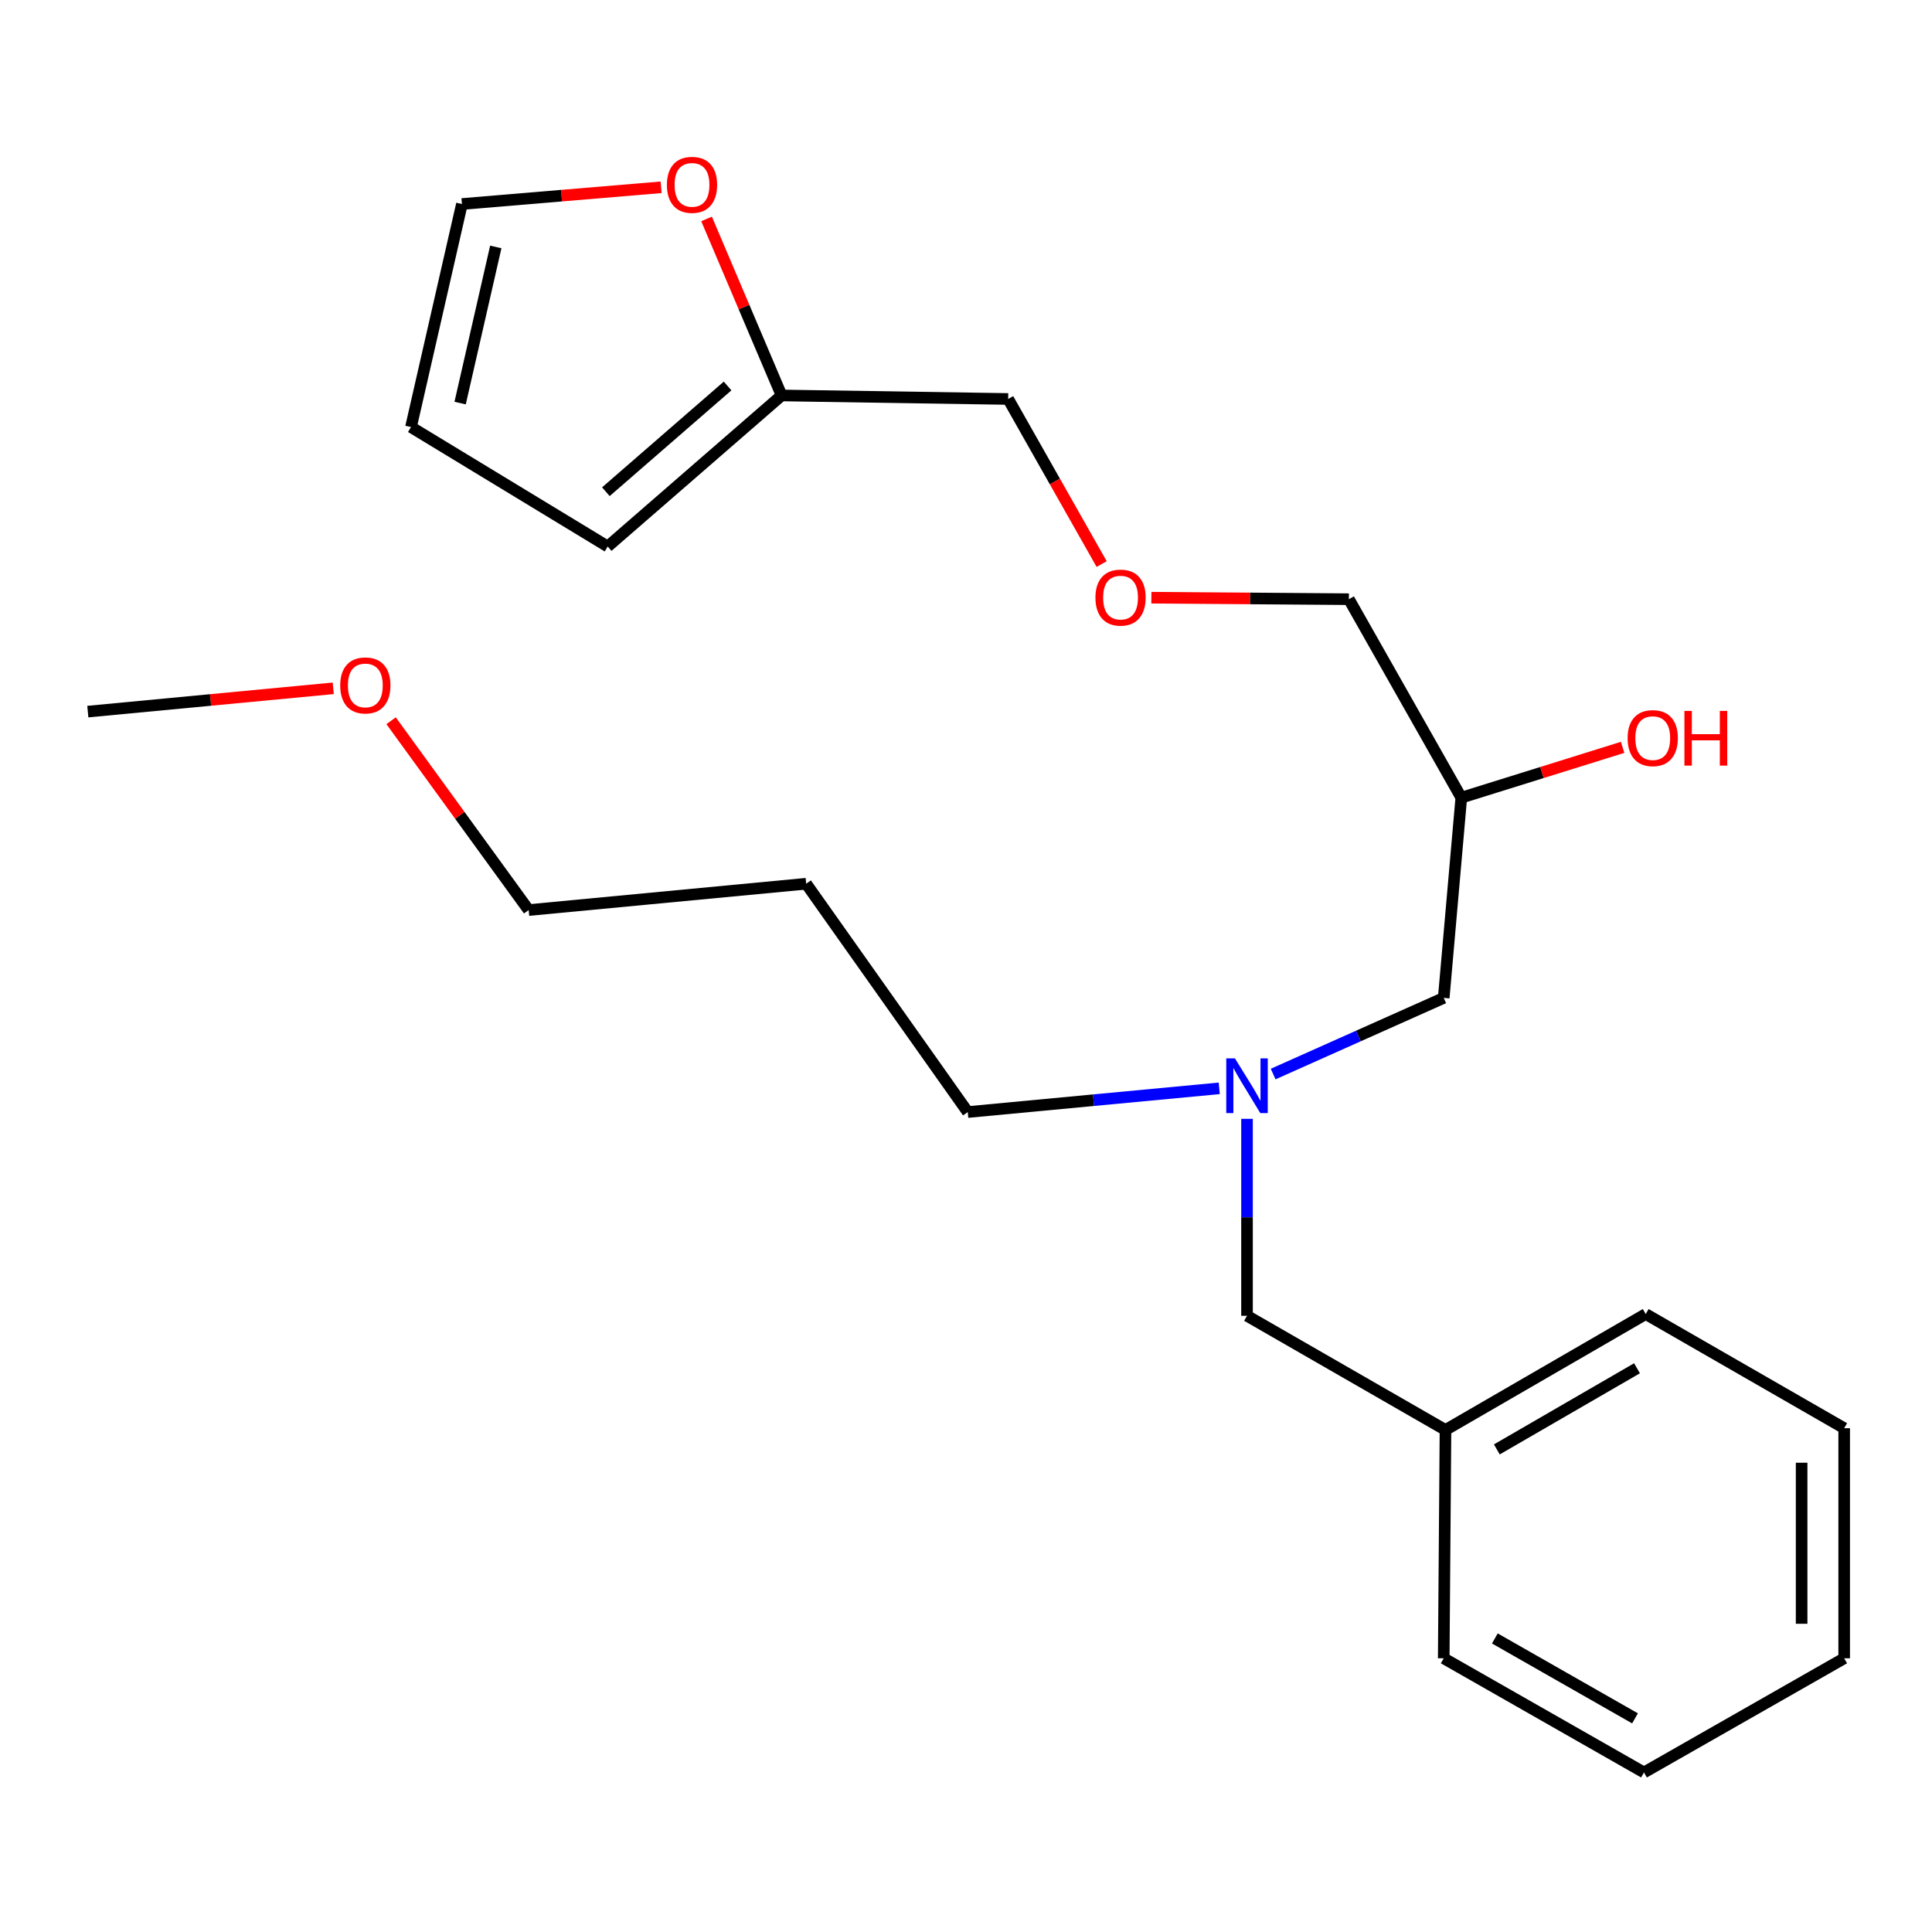 <?xml version='1.0' encoding='iso-8859-1'?>
<svg version='1.1' baseProfile='full'
              xmlns='http://www.w3.org/2000/svg'
                      xmlns:rdkit='http://www.rdkit.org/xml'
                      xmlns:xlink='http://www.w3.org/1999/xlink'
                  xml:space='preserve'
width='1000px' height='1000px' viewBox='0 0 1000 1000'>
<!-- END OF HEADER -->
<rect style='opacity:1.0;fill:#FFFFFF;stroke:none' width='1000' height='1000' x='0' y='0'> </rect>
<path class='bond-0' d='M 631.083,563.321 L 565.994,569.461' style='fill:none;fill-rule:evenodd;stroke:#0000FF;stroke-width:6px;stroke-linecap:butt;stroke-linejoin:miter;stroke-opacity:1' />
<path class='bond-0' d='M 565.994,569.461 L 500.906,575.6' style='fill:none;fill-rule:evenodd;stroke:#000000;stroke-width:6px;stroke-linecap:butt;stroke-linejoin:miter;stroke-opacity:1' />
<path class='bond-1' d='M 658.98,555.926 L 703.126,536.217' style='fill:none;fill-rule:evenodd;stroke:#0000FF;stroke-width:6px;stroke-linecap:butt;stroke-linejoin:miter;stroke-opacity:1' />
<path class='bond-1' d='M 703.126,536.217 L 747.272,516.509' style='fill:none;fill-rule:evenodd;stroke:#000000;stroke-width:6px;stroke-linecap:butt;stroke-linejoin:miter;stroke-opacity:1' />
<path class='bond-2' d='M 645.453,579.103 L 645.453,630.079' style='fill:none;fill-rule:evenodd;stroke:#0000FF;stroke-width:6px;stroke-linecap:butt;stroke-linejoin:miter;stroke-opacity:1' />
<path class='bond-2' d='M 645.453,630.079 L 645.453,681.055' style='fill:none;fill-rule:evenodd;stroke:#000000;stroke-width:6px;stroke-linecap:butt;stroke-linejoin:miter;stroke-opacity:1' />
<path class='bond-3' d='M 747.272,516.509 L 756.366,412.878' style='fill:none;fill-rule:evenodd;stroke:#000000;stroke-width:6px;stroke-linecap:butt;stroke-linejoin:miter;stroke-opacity:1' />
<path class='bond-4' d='M 342.195,96.939 L 290.644,101.268' style='fill:none;fill-rule:evenodd;stroke:#FF0000;stroke-width:6px;stroke-linecap:butt;stroke-linejoin:miter;stroke-opacity:1' />
<path class='bond-4' d='M 290.644,101.268 L 239.094,105.597' style='fill:none;fill-rule:evenodd;stroke:#000000;stroke-width:6px;stroke-linecap:butt;stroke-linejoin:miter;stroke-opacity:1' />
<path class='bond-5' d='M 365.715,113.32 L 385.13,159.003' style='fill:none;fill-rule:evenodd;stroke:#FF0000;stroke-width:6px;stroke-linecap:butt;stroke-linejoin:miter;stroke-opacity:1' />
<path class='bond-5' d='M 385.13,159.003 L 404.545,204.686' style='fill:none;fill-rule:evenodd;stroke:#000000;stroke-width:6px;stroke-linecap:butt;stroke-linejoin:miter;stroke-opacity:1' />
<path class='bond-6' d='M 645.453,681.055 L 748.178,740.146' style='fill:none;fill-rule:evenodd;stroke:#000000;stroke-width:6px;stroke-linecap:butt;stroke-linejoin:miter;stroke-opacity:1' />
<path class='bond-7' d='M 756.366,412.878 L 798.113,399.853' style='fill:none;fill-rule:evenodd;stroke:#000000;stroke-width:6px;stroke-linecap:butt;stroke-linejoin:miter;stroke-opacity:1' />
<path class='bond-7' d='M 798.113,399.853 L 839.861,386.827' style='fill:none;fill-rule:evenodd;stroke:#FF0000;stroke-width:6px;stroke-linecap:butt;stroke-linejoin:miter;stroke-opacity:1' />
<path class='bond-8' d='M 756.366,412.878 L 698.18,310.141' style='fill:none;fill-rule:evenodd;stroke:#000000;stroke-width:6px;stroke-linecap:butt;stroke-linejoin:miter;stroke-opacity:1' />
<path class='bond-9' d='M 239.094,105.597 L 212.73,221.05' style='fill:none;fill-rule:evenodd;stroke:#000000;stroke-width:6px;stroke-linecap:butt;stroke-linejoin:miter;stroke-opacity:1' />
<path class='bond-9' d='M 256.617,127.819 L 238.162,208.637' style='fill:none;fill-rule:evenodd;stroke:#000000;stroke-width:6px;stroke-linecap:butt;stroke-linejoin:miter;stroke-opacity:1' />
<path class='bond-10' d='M 212.73,221.05 L 314.549,282.871' style='fill:none;fill-rule:evenodd;stroke:#000000;stroke-width:6px;stroke-linecap:butt;stroke-linejoin:miter;stroke-opacity:1' />
<path class='bond-11' d='M 417.274,457.417 L 500.906,575.6' style='fill:none;fill-rule:evenodd;stroke:#000000;stroke-width:6px;stroke-linecap:butt;stroke-linejoin:miter;stroke-opacity:1' />
<path class='bond-12' d='M 417.274,457.417 L 273.633,471.052' style='fill:none;fill-rule:evenodd;stroke:#000000;stroke-width:6px;stroke-linecap:butt;stroke-linejoin:miter;stroke-opacity:1' />
<path class='bond-13' d='M 202.431,373.048 L 238.032,422.05' style='fill:none;fill-rule:evenodd;stroke:#FF0000;stroke-width:6px;stroke-linecap:butt;stroke-linejoin:miter;stroke-opacity:1' />
<path class='bond-13' d='M 238.032,422.05 L 273.633,471.052' style='fill:none;fill-rule:evenodd;stroke:#000000;stroke-width:6px;stroke-linecap:butt;stroke-linejoin:miter;stroke-opacity:1' />
<path class='bond-14' d='M 172.489,356.268 L 108.972,362.298' style='fill:none;fill-rule:evenodd;stroke:#FF0000;stroke-width:6px;stroke-linecap:butt;stroke-linejoin:miter;stroke-opacity:1' />
<path class='bond-14' d='M 108.972,362.298 L 45.455,368.327' style='fill:none;fill-rule:evenodd;stroke:#000000;stroke-width:6px;stroke-linecap:butt;stroke-linejoin:miter;stroke-opacity:1' />
<path class='bond-15' d='M 748.178,740.146 L 851.82,680.149' style='fill:none;fill-rule:evenodd;stroke:#000000;stroke-width:6px;stroke-linecap:butt;stroke-linejoin:miter;stroke-opacity:1' />
<path class='bond-15' d='M 774.761,750.213 L 847.311,708.215' style='fill:none;fill-rule:evenodd;stroke:#000000;stroke-width:6px;stroke-linecap:butt;stroke-linejoin:miter;stroke-opacity:1' />
<path class='bond-16' d='M 748.178,740.146 L 747.272,858.33' style='fill:none;fill-rule:evenodd;stroke:#000000;stroke-width:6px;stroke-linecap:butt;stroke-linejoin:miter;stroke-opacity:1' />
<path class='bond-17' d='M 851.82,680.149 L 954.545,739.241' style='fill:none;fill-rule:evenodd;stroke:#000000;stroke-width:6px;stroke-linecap:butt;stroke-linejoin:miter;stroke-opacity:1' />
<path class='bond-18' d='M 747.272,858.33 L 850.915,917.421' style='fill:none;fill-rule:evenodd;stroke:#000000;stroke-width:6px;stroke-linecap:butt;stroke-linejoin:miter;stroke-opacity:1' />
<path class='bond-18' d='M 773.73,848.055 L 846.28,889.419' style='fill:none;fill-rule:evenodd;stroke:#000000;stroke-width:6px;stroke-linecap:butt;stroke-linejoin:miter;stroke-opacity:1' />
<path class='bond-19' d='M 954.545,739.241 L 954.545,858.33' style='fill:none;fill-rule:evenodd;stroke:#000000;stroke-width:6px;stroke-linecap:butt;stroke-linejoin:miter;stroke-opacity:1' />
<path class='bond-19' d='M 932.515,757.104 L 932.515,840.466' style='fill:none;fill-rule:evenodd;stroke:#000000;stroke-width:6px;stroke-linecap:butt;stroke-linejoin:miter;stroke-opacity:1' />
<path class='bond-20' d='M 850.915,917.421 L 954.545,858.33' style='fill:none;fill-rule:evenodd;stroke:#000000;stroke-width:6px;stroke-linecap:butt;stroke-linejoin:miter;stroke-opacity:1' />
<path class='bond-21' d='M 314.549,282.871 L 404.545,204.686' style='fill:none;fill-rule:evenodd;stroke:#000000;stroke-width:6px;stroke-linecap:butt;stroke-linejoin:miter;stroke-opacity:1' />
<path class='bond-21' d='M 313.6,254.512 L 376.597,199.783' style='fill:none;fill-rule:evenodd;stroke:#000000;stroke-width:6px;stroke-linecap:butt;stroke-linejoin:miter;stroke-opacity:1' />
<path class='bond-22' d='M 404.545,204.686 L 521.823,206.51' style='fill:none;fill-rule:evenodd;stroke:#000000;stroke-width:6px;stroke-linecap:butt;stroke-linejoin:miter;stroke-opacity:1' />
<path class='bond-23' d='M 521.823,206.51 L 546.019,249.237' style='fill:none;fill-rule:evenodd;stroke:#000000;stroke-width:6px;stroke-linecap:butt;stroke-linejoin:miter;stroke-opacity:1' />
<path class='bond-23' d='M 546.019,249.237 L 570.216,291.964' style='fill:none;fill-rule:evenodd;stroke:#FF0000;stroke-width:6px;stroke-linecap:butt;stroke-linejoin:miter;stroke-opacity:1' />
<path class='bond-24' d='M 595.951,309.357 L 647.065,309.749' style='fill:none;fill-rule:evenodd;stroke:#FF0000;stroke-width:6px;stroke-linecap:butt;stroke-linejoin:miter;stroke-opacity:1' />
<path class='bond-24' d='M 647.065,309.749 L 698.18,310.141' style='fill:none;fill-rule:evenodd;stroke:#000000;stroke-width:6px;stroke-linecap:butt;stroke-linejoin:miter;stroke-opacity:1' />
<path  class='atom-0' d='M 639.193 547.806
L 648.473 562.806
Q 649.393 564.286, 650.873 566.966
Q 652.353 569.646, 652.433 569.806
L 652.433 547.806
L 656.193 547.806
L 656.193 576.126
L 652.313 576.126
L 642.353 559.726
Q 641.193 557.806, 639.953 555.606
Q 638.753 553.406, 638.393 552.726
L 638.393 576.126
L 634.713 576.126
L 634.713 547.806
L 639.193 547.806
' fill='#0000FF'/>
<path  class='atom-2' d='M 345.183 95.677
Q 345.183 88.877, 348.543 85.077
Q 351.903 81.277, 358.183 81.277
Q 364.463 81.277, 367.823 85.077
Q 371.183 88.877, 371.183 95.677
Q 371.183 102.557, 367.783 106.477
Q 364.383 110.357, 358.183 110.357
Q 351.943 110.357, 348.543 106.477
Q 345.183 102.597, 345.183 95.677
M 358.183 107.157
Q 362.503 107.157, 364.823 104.277
Q 367.183 101.357, 367.183 95.677
Q 367.183 90.117, 364.823 87.317
Q 362.503 84.477, 358.183 84.477
Q 353.863 84.477, 351.503 87.277
Q 349.183 90.077, 349.183 95.677
Q 349.183 101.397, 351.503 104.277
Q 353.863 107.157, 358.183 107.157
' fill='#FF0000'/>
<path  class='atom-5' d='M 842.456 382.041
Q 842.456 375.241, 845.816 371.441
Q 849.176 367.641, 855.456 367.641
Q 861.736 367.641, 865.096 371.441
Q 868.456 375.241, 868.456 382.041
Q 868.456 388.921, 865.056 392.841
Q 861.656 396.721, 855.456 396.721
Q 849.216 396.721, 845.816 392.841
Q 842.456 388.961, 842.456 382.041
M 855.456 393.521
Q 859.776 393.521, 862.096 390.641
Q 864.456 387.721, 864.456 382.041
Q 864.456 376.481, 862.096 373.681
Q 859.776 370.841, 855.456 370.841
Q 851.136 370.841, 848.776 373.641
Q 846.456 376.441, 846.456 382.041
Q 846.456 387.761, 848.776 390.641
Q 851.136 393.521, 855.456 393.521
' fill='#FF0000'/>
<path  class='atom-5' d='M 871.856 367.961
L 875.696 367.961
L 875.696 380.001
L 890.176 380.001
L 890.176 367.961
L 894.016 367.961
L 894.016 396.281
L 890.176 396.281
L 890.176 383.201
L 875.696 383.201
L 875.696 396.281
L 871.856 396.281
L 871.856 367.961
' fill='#FF0000'/>
<path  class='atom-9' d='M 176.096 354.772
Q 176.096 347.972, 179.456 344.172
Q 182.816 340.372, 189.096 340.372
Q 195.376 340.372, 198.736 344.172
Q 202.096 347.972, 202.096 354.772
Q 202.096 361.652, 198.696 365.572
Q 195.296 369.452, 189.096 369.452
Q 182.856 369.452, 179.456 365.572
Q 176.096 361.692, 176.096 354.772
M 189.096 366.252
Q 193.416 366.252, 195.736 363.372
Q 198.096 360.452, 198.096 354.772
Q 198.096 349.212, 195.736 346.412
Q 193.416 343.572, 189.096 343.572
Q 184.776 343.572, 182.416 346.372
Q 180.096 349.172, 180.096 354.772
Q 180.096 360.492, 182.416 363.372
Q 184.776 366.252, 189.096 366.252
' fill='#FF0000'/>
<path  class='atom-22' d='M 566.996 309.315
Q 566.996 302.515, 570.356 298.715
Q 573.716 294.915, 579.996 294.915
Q 586.276 294.915, 589.636 298.715
Q 592.996 302.515, 592.996 309.315
Q 592.996 316.195, 589.596 320.115
Q 586.196 323.995, 579.996 323.995
Q 573.756 323.995, 570.356 320.115
Q 566.996 316.235, 566.996 309.315
M 579.996 320.795
Q 584.316 320.795, 586.636 317.915
Q 588.996 314.995, 588.996 309.315
Q 588.996 303.755, 586.636 300.955
Q 584.316 298.115, 579.996 298.115
Q 575.676 298.115, 573.316 300.915
Q 570.996 303.715, 570.996 309.315
Q 570.996 315.035, 573.316 317.915
Q 575.676 320.795, 579.996 320.795
' fill='#FF0000'/>
</svg>
